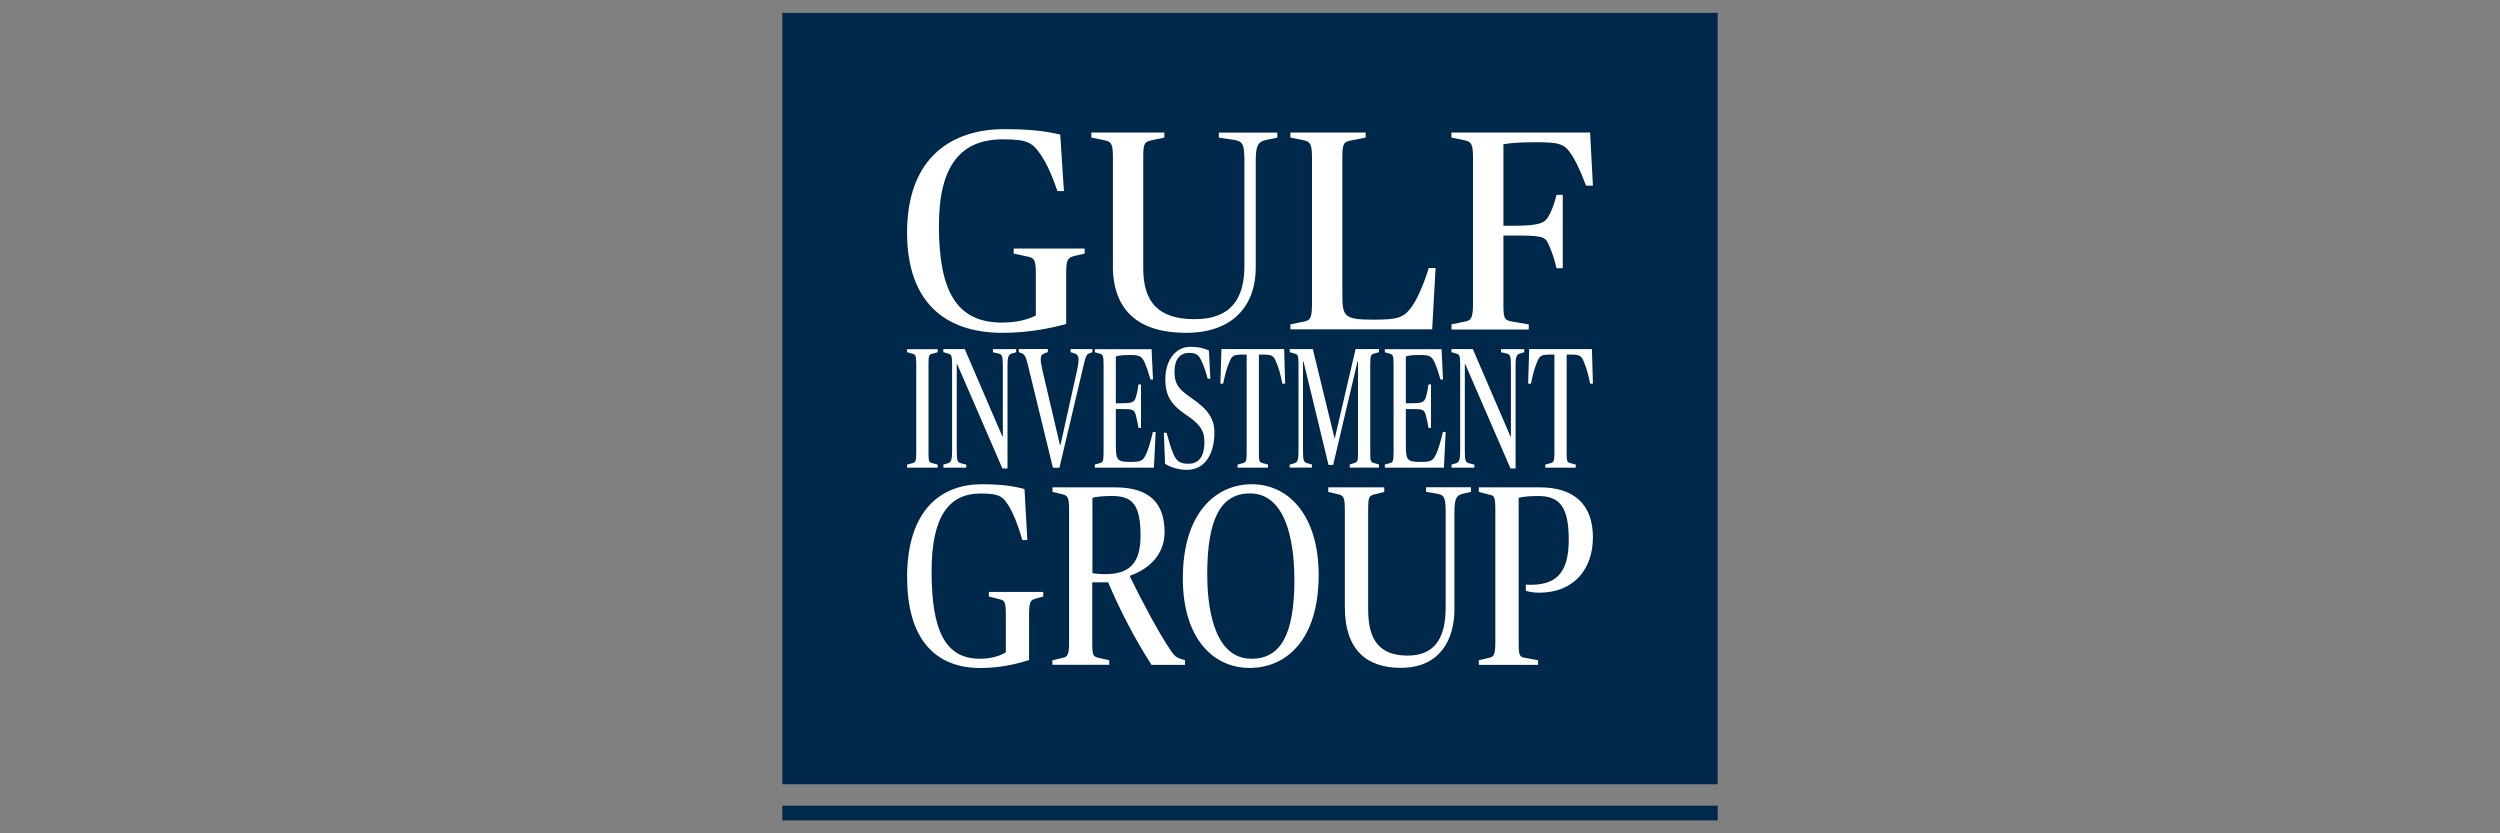 <?xml version="1.0" encoding="UTF-8" standalone="no"?>
<svg xmlns="http://www.w3.org/2000/svg" id="Logo" viewBox="0 0 300 100">
    
  <rect x="0" y="0" width="300" height="100" fill="#808080" stroke="none"/>
    
  <defs>
        
    <style>
      .cls-1 {
        fill: #00284a;
      }

      .cls-2 {
        fill: #fff;
      }
    </style>
      
  </defs>
    
  <g>
        
    <rect class="cls-1" height="1.77" width="112.24" x="93.88" y="96.68"/>
        
    <rect class="cls-1" height="92.56" width="112.24" x="93.88" y="1.55"/>
      
  </g>
    
  <g>
        
    <g>
            
      <path class="cls-2" d="M108.85,27.91c0-9.14,5.49-12.41,11.66-12.41,3.1,0,5.01.24,6.72.65l.44,6.78h-.78c-.75-2.22-1.43-3.51-1.91-4.23-1.06-1.57-1.57-1.98-4.64-1.98-5.01,0-7.67,3.1-7.67,10.36,0,7.91,2.15,11.63,7.57,11.63,1.91,0,3.17-.41,4.06-.85v-5.08c0-1.7-.24-1.84-1.06-2.01l-1.6-.34v-.61h8.52v.61l-1.16.27c-.82.2-1.06.37-1.06,2.08v6.1c-1.77.48-4.43,1.06-7.64,1.06-6.99,0-11.45-3.78-11.45-12.03Z"/>
            
      <path class="cls-2" d="M133.55,31.86v-12.99c0-1.7-.24-1.88-1.06-2.05l-1.53-.31v-.61h8.76v.61l-1.47.31c-.92.2-1.06.34-1.06,2.05v13.33c0,4.09,1.84,6.1,6.17,6.1s5.97-2.42,5.97-6.41v-12.68c0-2.05-.27-2.28-1.4-2.45l-1.67-.24v-.61h7.02v.61l-1.19.24c-.95.2-1.4.41-1.4,2.45v12.92c0,4.19-2.39,7.81-8.39,7.81-5.35,0-8.76-2.39-8.76-8.08Z"/>
            
      <path class="cls-2" d="M154.85,38.92l1.53-.31c.78-.14,1.06-.34,1.06-2.05v-17.69c0-1.7-.27-1.88-1.06-2.05l-1.53-.31v-.61h9.03v.61l-1.74.34c-.85.17-1.06.31-1.06,2.01v16.26c0,2.83.1,3.24,3.72,3.24,3,0,3.68-.24,4.64-1.6.51-.72,1.33-2.35,2.01-4.6h.82l-.41,7.36h-17.01v-.61Z"/>
            
      <path class="cls-2" d="M174.17,38.92l1.53-.31c.78-.14,1.06-.34,1.06-2.05v-17.69c0-1.7-.27-1.88-1.06-2.05l-1.53-.31v-.61h16.64l.34,6.38h-.82c-.78-2.01-1.26-2.97-1.67-3.61-.95-1.5-1.57-1.6-4.53-1.6-1.87,0-2.97.1-3.72.24v9.78h1.12c3.14,0,3.78-.31,4.23-1.02.44-.72.75-1.57,1.02-2.69h.75v8.8h-.75c-.27-1.19-.58-2.05-1.02-3-.37-.82-.89-.92-4.23-.92h-1.12v8.32c0,1.7.14,1.84,1.06,2.01l1.98.34v.61h-9.27v-.61Z"/>
          
    </g>
        
    <g>
            
      <path class="cls-2" d="M108.85,55.75l.67-.18c.33-.08.43-.21.43-1.23v-10.66c0-1.03-.1-1.15-.43-1.23l-.67-.18v-.37h3.67v.37l-.67.18c-.36.1-.43.21-.43,1.23v10.66c0,1.03.07,1.13.43,1.23l.67.18v.37h-3.67v-.37Z"/>
            
      <path class="cls-2" d="M114.87,43.65h-.06v10.48c0,1.23.11,1.36.56,1.48l.58.14v.37h-2.74v-.37l.48-.14c.39-.12.56-.25.56-1.48v-10.46c0-1.03-.11-1.13-.43-1.23l-.62-.18v-.37h2.57l4.51,10.48h.06v-8.48c0-1.23-.11-1.38-.56-1.48l-.63-.14v-.37h2.79v.37l-.48.14c-.39.12-.56.25-.56,1.48v12.33h-.61l-5.44-12.55Z"/>
            
      <path class="cls-2" d="M123.47,44.28c-.34-1.4-.43-1.71-.87-1.89l-.34-.14v-.37h3.48v.37l-.39.14c-.33.12-.47.35-.47.7,0,.31.1.84.22,1.38l2.09,8.92h.07l1.98-8.92c.1-.43.19-.99.19-1.29,0-.47-.17-.68-.51-.78l-.45-.14v-.37h2.62v.37l-.37.14c-.41.16-.45.43-.85,2.12l-2.74,11.61h-.78l-2.88-11.83Z"/>
            
      <path class="cls-2" d="M131.38,55.75l.62-.18c.32-.08.43-.21.43-1.23v-10.66c0-1.03-.11-1.13-.43-1.23l-.62-.18v-.37h6.81l.17,3.64h-.3c-.29-1.01-.5-1.58-.65-1.93-.39-.88-.62-1.01-1.84-1.01-.98,0-1.4.08-1.67.18v5.61h.76c1.05,0,1.43-.08,1.62-.66.15-.45.25-.95.34-1.6h.3v5.22h-.3c-.11-.68-.19-1.07-.34-1.6-.18-.62-.43-.66-1.62-.66h-.76v3.92c0,2.2.04,2.42,1.79,2.42,1.25,0,1.47-.14,1.86-.97.21-.43.54-1.5.8-2.63h.33l-.21,4.29h-7.09v-.37Z"/>
            
      <path class="cls-2" d="M139.81,55.67l-.15-3.74h.33c.26.97.48,1.75.84,2.59.36.84.81,1.13,1.79,1.13,1.36,0,1.91-1.05,1.91-2.57s-.59-2.2-2.27-3.35c-1.65-1.13-2.42-2.16-2.42-4.23,0-2.2,1.18-3.88,3-3.88,1.1,0,1.82.23,2.23.45l.17,3.37h-.32c-.3-1.11-.44-1.48-.72-2.08-.33-.72-.58-1.01-1.51-1.01-1.09,0-1.75.76-1.75,2.26,0,1.36.39,2.03,1.93,3.08,2.02,1.38,2.86,2.47,2.86,4.23,0,2.49-1.1,4.46-3.28,4.46-1.1,0-2.08-.35-2.64-.72Z"/>
            
      <path class="cls-2" d="M148.51,55.75l.66-.18c.33-.1.43-.21.43-1.23v-11.79h-.26c-1.39,0-1.5.06-1.91,1.13-.28.72-.4,1.21-.65,2.36h-.33l.12-4.15h7.53l.12,4.15h-.33c-.25-1.15-.37-1.64-.65-2.36-.41-1.07-.52-1.13-1.91-1.13h-.26v11.79c0,1.03.06,1.13.43,1.23l.66.18v.37h-3.65v-.37Z"/>
            
      <path class="cls-2" d="M154.78,55.75l.48-.14c.39-.12.56-.25.56-1.48v-10.46c0-1.03-.11-1.13-.43-1.23l-.62-.18v-.37h2.77l2.6,10.68h.04l2.49-10.68h2.81v.37l-.62.18c-.33.1-.43.21-.43,1.23v10.66c0,1.03.08,1.13.43,1.23l.62.18v.37h-3.51v-.37l.56-.18c.37-.12.43-.21.43-1.23v-10.95h-.06l-2.92,12.41h-.56l-3-12.41h-.06v10.74c0,1.23.11,1.36.56,1.48l.51.14v.37h-2.67v-.37Z"/>
            
      <path class="cls-2" d="M166.18,55.75l.62-.18c.32-.08.43-.21.43-1.23v-10.66c0-1.03-.11-1.13-.43-1.23l-.62-.18v-.37h6.81l.17,3.64h-.3c-.29-1.01-.5-1.58-.65-1.93-.39-.88-.62-1.01-1.84-1.01-.98,0-1.4.08-1.67.18v5.61h.76c1.05,0,1.43-.08,1.62-.66.15-.45.25-.95.34-1.6h.3v5.22h-.3c-.11-.68-.19-1.07-.34-1.6-.18-.62-.43-.66-1.62-.66h-.76v3.92c0,2.2.04,2.42,1.79,2.42,1.25,0,1.47-.14,1.86-.97.21-.43.54-1.5.8-2.63h.33l-.21,4.29h-7.09v-.37Z"/>
            
      <path class="cls-2" d="M175.84,43.65h-.06v10.48c0,1.23.11,1.36.56,1.48l.58.14v.37h-2.74v-.37l.48-.14c.39-.12.56-.25.56-1.48v-10.46c0-1.03-.11-1.13-.43-1.23l-.62-.18v-.37h2.57l4.51,10.48h.06v-8.48c0-1.23-.11-1.38-.56-1.48l-.63-.14v-.37h2.79v.37l-.48.14c-.39.12-.56.25-.56,1.48v12.33h-.61l-5.44-12.55Z"/>
            
      <path class="cls-2" d="M185.44,55.75l.66-.18c.33-.1.43-.21.43-1.23v-11.79h-.26c-1.39,0-1.5.06-1.91,1.13-.28.72-.4,1.21-.65,2.36h-.33l.12-4.15h7.53l.12,4.15h-.33c-.25-1.15-.37-1.64-.65-2.36-.41-1.07-.52-1.13-1.91-1.13h-.26v11.79c0,1.03.06,1.13.43,1.23l.66.18v.37h-3.65v-.37Z"/>
          
    </g>
        
    <g>
            
      <path class="cls-2" d="M108.85,69.3c0-8.24,4.21-11.19,8.94-11.19,2.38,0,3.84.22,5.15.58l.34,6.12h-.6c-.57-2-1.1-3.17-1.46-3.81-.81-1.41-1.2-1.78-3.55-1.78-3.84,0-5.88,2.8-5.88,9.35,0,7.13,1.65,10.48,5.8,10.48,1.46,0,2.43-.37,3.11-.77v-4.58c0-1.54-.18-1.66-.81-1.81l-1.23-.31v-.55h6.53v.55l-.89.25c-.63.18-.81.34-.81,1.88v5.5c-1.36.43-3.4.95-5.85.95-5.36,0-8.78-3.41-8.78-10.85Z"/>
            
      <path class="cls-2" d="M126.3,79.23l1.18-.28c.6-.12.81-.31.81-1.84v-15.96c0-1.54-.21-1.69-.81-1.84l-1.18-.28v-.55h7.47c4.13,0,5.98,1.84,5.98,5.41,0,2.28-1.44,4.24-4.16,5.2v.09c1.39,2.86,3.48,6.83,4.99,9.01.29.43.57.71,1.07.86l.55.18v.55h-4.02c-1.91-2.95-3.82-6.61-5.2-9.9h-1.91v7.23c0,1.54.1,1.69.81,1.84l1.23.28v.55h-6.82v-.55ZM136.86,64.19c0-3.75-1.07-4.67-3.42-4.67-1.12,0-1.91.09-2.35.22v9.04s.76.12,1.49.12c3.03,0,4.29-1.35,4.29-4.7Z"/>
            
      <path class="cls-2" d="M141.94,69.42c0-7.96,4.02-11.31,8.28-11.31,4.49,0,8.02,3.84,8.02,10.88,0,7.96-4.02,11.16-8.28,11.16-4.49,0-8.02-3.69-8.02-10.73ZM155.32,69.51c0-4.92-1.15-10.3-5.33-10.3-3.53,0-5.12,3.11-5.12,9.69,0,4.92,1.15,10.15,5.31,10.15,3.53,0,5.15-2.95,5.15-9.53Z"/>
            
      <path class="cls-2" d="M161.38,72.86v-11.71c0-1.54-.18-1.69-.81-1.84l-1.18-.28v-.55h6.72v.55l-1.12.28c-.71.18-.81.31-.81,1.84v12.02c0,3.69,1.41,5.5,4.73,5.5s4.57-2.18,4.57-5.78v-11.44c0-1.84-.21-2.06-1.07-2.21l-1.28-.22v-.55h5.38v.55l-.91.22c-.73.18-1.07.37-1.07,2.21v11.65c0,3.78-1.83,7.04-6.43,7.04-4.1,0-6.72-2.15-6.72-7.29Z"/>
            
      <path class="cls-2" d="M177.45,79.23l1.18-.28c.6-.12.81-.31.81-1.84v-15.96c0-1.54-.16-1.66-.57-1.75l-1.41-.37v-.55h7.29c4.21,0,6.4,2.12,6.4,6s-2.35,6.64-6.43,6.64c-.91,0-1.46-.15-1.62-.25v-.71c3.5.18,5.15-1.23,5.15-5.38,0-3.9-1.05-5.26-3.66-5.26-1.05,0-1.96.09-2.35.22v17.37c0,1.54.08,1.72.81,1.84l1.52.28v.55h-7.11v-.55Z"/>
          
    </g>
      
  </g>
  
</svg>
